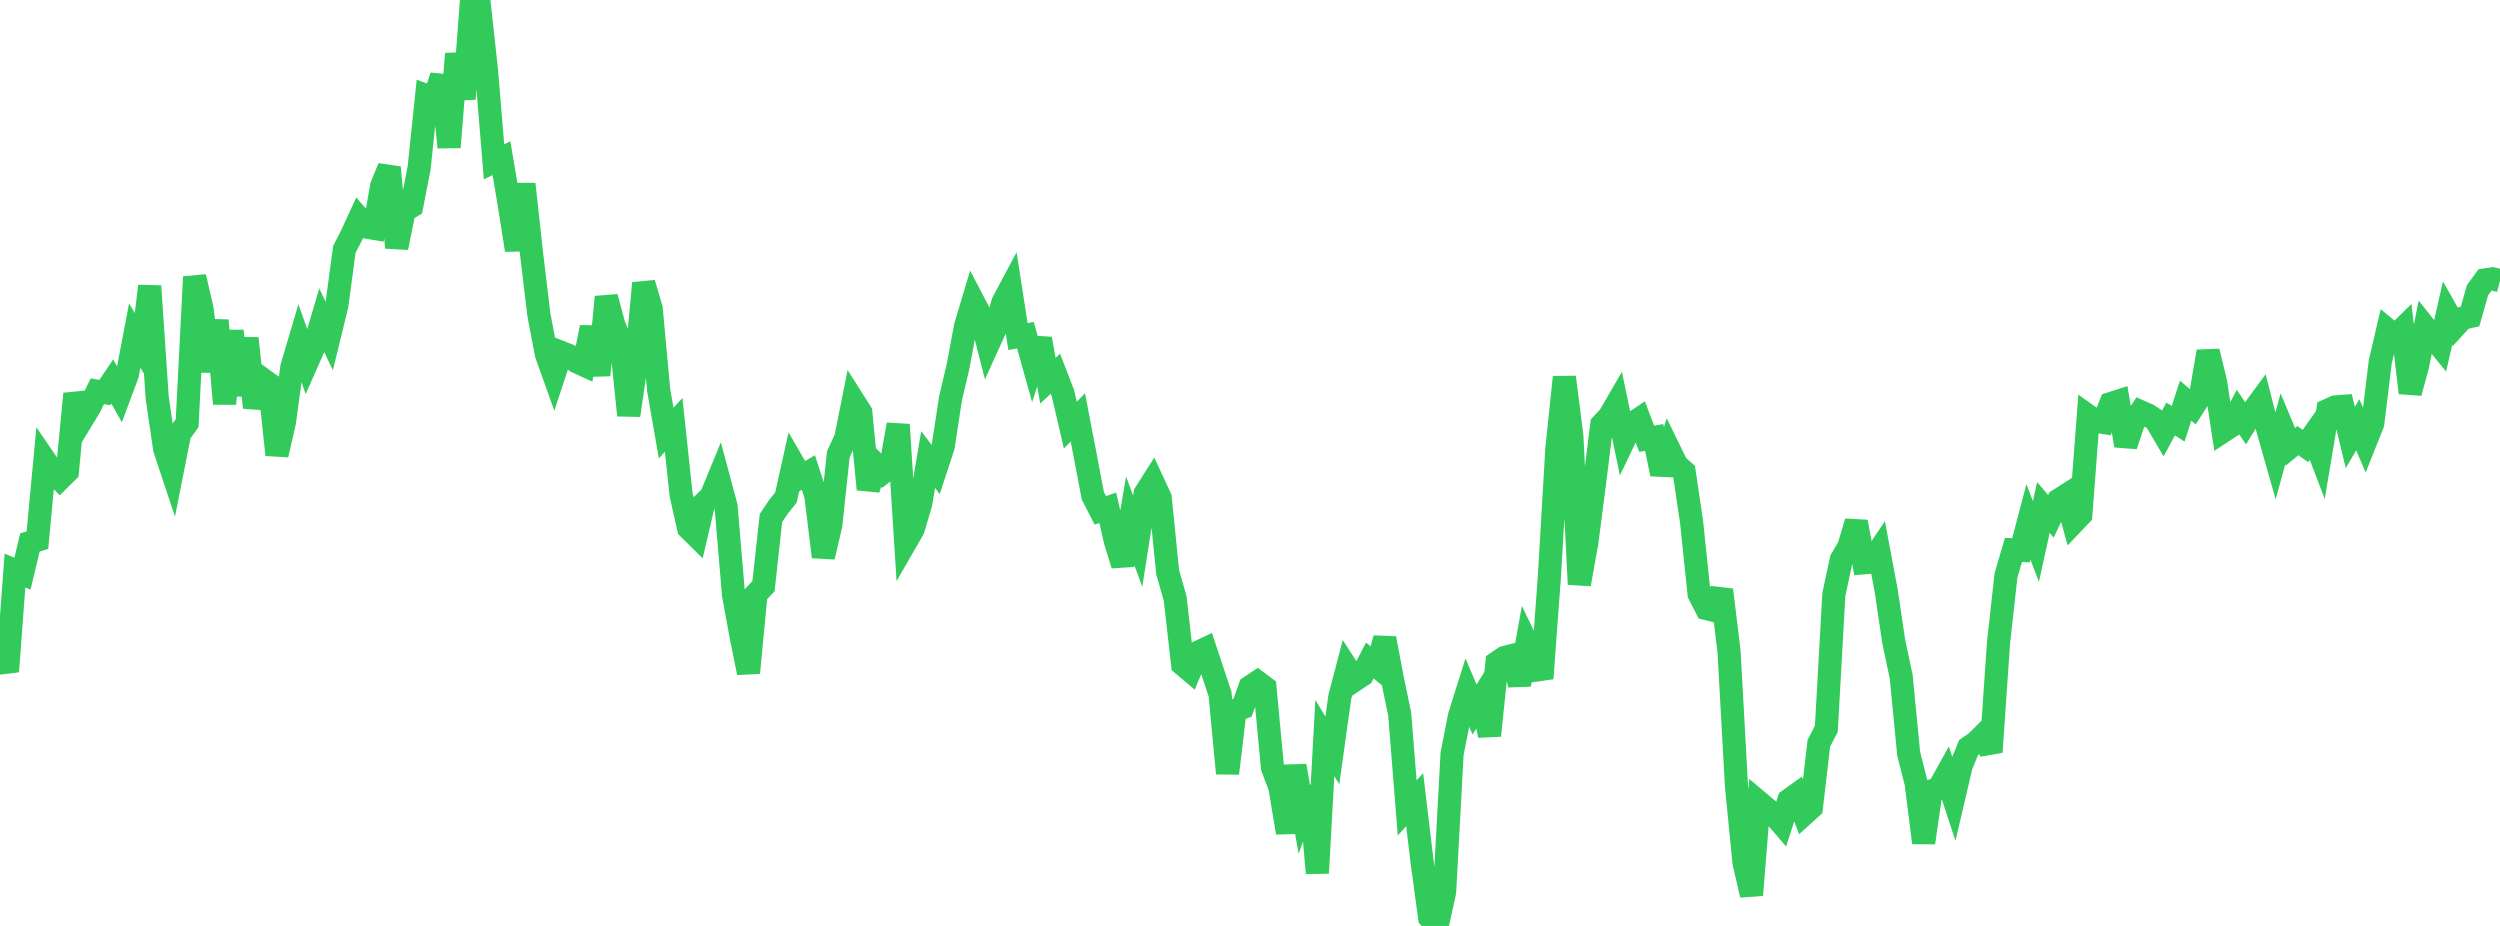 <?xml version="1.0" standalone="no"?>
<!DOCTYPE svg PUBLIC "-//W3C//DTD SVG 1.1//EN" "http://www.w3.org/Graphics/SVG/1.1/DTD/svg11.dtd">

<svg width="135" height="50" viewBox="0 0 135 50" preserveAspectRatio="none" 
  xmlns="http://www.w3.org/2000/svg"
  xmlns:xlink="http://www.w3.org/1999/xlink">


<polyline points="0.0, 35.042 0.404, 36.258 0.808, 30.808 1.213, 30.979 1.617, 29.292 2.021, 29.168 2.425, 24.853 2.829, 25.446 3.234, 25.86 3.638, 25.46 4.042, 21.264 4.446, 22.631 4.85, 21.966 5.254, 21.128 5.659, 21.197 6.063, 20.599 6.467, 21.321 6.871, 20.241 7.275, 18.122 7.68, 18.803 8.084, 15.449 8.488, 21.473 8.892, 24.235 9.296, 25.453 9.701, 23.408 10.105, 22.855 10.509, 14.949 10.913, 16.699 11.317, 20.05 11.722, 17.305 12.126, 21.799 12.53, 17.874 12.934, 21.341 13.338, 18.271 13.743, 22.005 14.147, 20.453 14.551, 20.744 14.955, 24.559 15.359, 22.793 15.763, 19.815 16.168, 18.449 16.572, 19.59 16.976, 18.677 17.38, 17.309 17.784, 18.148 18.189, 16.491 18.593, 13.477 18.997, 12.679 19.401, 11.803 19.805, 12.266 20.21, 12.333 20.614, 10.029 21.018, 9.044 21.422, 13.372 21.826, 11.381 22.231, 11.137 22.635, 9.053 23.039, 5.171 23.443, 5.324 23.847, 4.111 24.251, 7.951 24.656, 2.907 25.06, 5.341 25.464, 0.0 25.868, 0.118 26.272, 3.822 26.677, 8.733 27.081, 8.545 27.485, 10.954 27.889, 13.504 28.293, 9.941 28.698, 13.652 29.102, 17.014 29.506, 19.131 29.91, 20.258 30.314, 19.035 30.719, 19.195 31.123, 19.525 31.527, 19.71 31.931, 17.673 32.335, 20.259 32.74, 16.038 33.144, 17.541 33.548, 18.54 33.952, 22.426 34.356, 19.657 34.76, 15.291 35.165, 16.673 35.569, 21.07 35.973, 23.387 36.377, 22.941 36.781, 26.721 37.186, 28.521 37.59, 28.921 37.994, 27.195 38.398, 26.811 38.802, 25.83 39.207, 27.338 39.611, 32.114 40.015, 34.327 40.419, 36.331 40.823, 32.087 41.228, 31.655 41.632, 27.971 42.036, 27.369 42.44, 26.867 42.844, 25.052 43.249, 25.754 43.653, 25.516 44.057, 26.762 44.461, 30.071 44.865, 28.339 45.269, 24.535 45.674, 23.654 46.078, 21.633 46.482, 22.269 46.886, 26.421 47.29, 25.086 47.695, 25.505 48.099, 25.187 48.503, 22.928 48.907, 29.273 49.311, 28.571 49.716, 27.201 50.12, 24.816 50.524, 25.351 50.928, 24.128 51.332, 21.492 51.737, 19.778 52.141, 17.609 52.545, 16.261 52.949, 17.031 53.353, 18.611 53.757, 17.724 54.162, 16.326 54.566, 15.568 54.97, 18.174 55.374, 18.101 55.778, 19.55 56.183, 18.297 56.587, 20.555 56.991, 20.182 57.395, 21.225 57.799, 22.958 58.204, 22.537 58.608, 24.641 59.012, 26.771 59.416, 27.56 59.82, 27.418 60.225, 29.202 60.629, 30.509 61.033, 28.133 61.437, 29.222 61.841, 26.644 62.246, 26.007 62.65, 26.879 63.054, 30.901 63.458, 32.315 63.862, 35.873 64.266, 36.215 64.671, 35.239 65.075, 35.046 65.479, 36.265 65.883, 37.483 66.287, 41.761 66.692, 38.372 67.096, 38.218 67.5, 37.095 67.904, 36.828 68.308, 37.131 68.713, 41.447 69.117, 42.52 69.521, 44.964 69.925, 41.356 70.329, 43.654 70.734, 42.504 71.138, 47.146 71.542, 39.852 71.946, 40.521 72.35, 37.634 72.754, 36.094 73.159, 36.723 73.563, 36.453 73.967, 35.668 74.371, 35.995 74.775, 34.471 75.18, 36.625 75.584, 38.558 75.988, 43.627 76.392, 43.183 76.796, 46.572 77.201, 49.55 77.605, 50.0 78.009, 48.164 78.413, 40.698 78.817, 38.645 79.222, 37.361 79.626, 38.318 80.03, 37.671 80.434, 39.721 80.838, 35.783 81.243, 35.506 81.647, 35.403 82.051, 36.969 82.455, 34.725 82.859, 35.564 83.263, 36.633 83.668, 31.126 84.072, 24.221 84.476, 20.366 84.88, 23.557 85.284, 31.55 85.689, 29.292 86.093, 26.173 86.497, 22.925 86.901, 22.498 87.305, 21.801 87.71, 23.739 88.114, 22.898 88.518, 22.627 88.922, 23.695 89.326, 23.622 89.731, 25.598 90.135, 24.279 90.539, 25.107 90.943, 25.472 91.347, 28.2 91.751, 32.074 92.156, 32.865 92.56, 32.965 92.964, 31.852 93.368, 35.18 93.772, 42.48 94.177, 46.585 94.581, 48.331 94.985, 43.321 95.389, 43.662 95.793, 43.987 96.198, 44.459 96.602, 43.208 97.006, 42.917 97.41, 43.972 97.814, 43.606 98.219, 40.133 98.623, 39.352 99.027, 32.104 99.431, 30.221 99.835, 29.533 100.24, 28.178 100.644, 30.392 101.048, 30.358 101.452, 29.758 101.856, 31.904 102.26, 34.63 102.665, 36.55 103.069, 40.705 103.473, 42.301 103.877, 45.508 104.281, 42.714 104.686, 42.588 105.09, 41.862 105.494, 43.094 105.898, 41.366 106.302, 40.369 106.707, 40.091 107.111, 39.69 107.515, 40.613 107.919, 34.72 108.323, 31.072 108.728, 29.693 109.132, 29.717 109.536, 28.183 109.94, 29.241 110.344, 27.401 110.749, 27.881 111.153, 27.015 111.557, 26.757 111.961, 28.221 112.365, 27.797 112.769, 22.459 113.174, 22.747 113.578, 22.81 113.982, 21.795 114.386, 21.665 114.79, 24.06 115.195, 22.844 115.599, 22.238 116.003, 22.418 116.407, 22.682 116.811, 23.372 117.216, 22.623 117.62, 22.882 118.024, 21.636 118.428, 21.98 118.832, 21.35 119.237, 18.98 119.641, 20.634 120.045, 23.288 120.449, 23.022 120.853, 22.259 121.257, 22.849 121.662, 22.19 122.066, 21.642 122.47, 23.22 122.874, 24.64 123.278, 23.159 123.683, 24.127 124.087, 23.795 124.491, 24.084 124.895, 23.516 125.299, 24.575 125.704, 22.158 126.108, 21.975 126.512, 21.944 126.916, 23.626 127.32, 22.938 127.725, 23.882 128.129, 22.87 128.533, 19.549 128.937, 17.819 129.341, 18.153 129.746, 17.754 130.15, 21.214 130.554, 19.722 130.958, 17.676 131.362, 18.184 131.766, 18.679 132.171, 16.908 132.575, 17.623 132.979, 17.181 133.383, 17.093 133.787, 15.668 134.192, 15.117 134.596, 15.055 135.0, 15.16" fill="none" stroke="#32ca5b" stroke-width="1.25"/>

</svg>